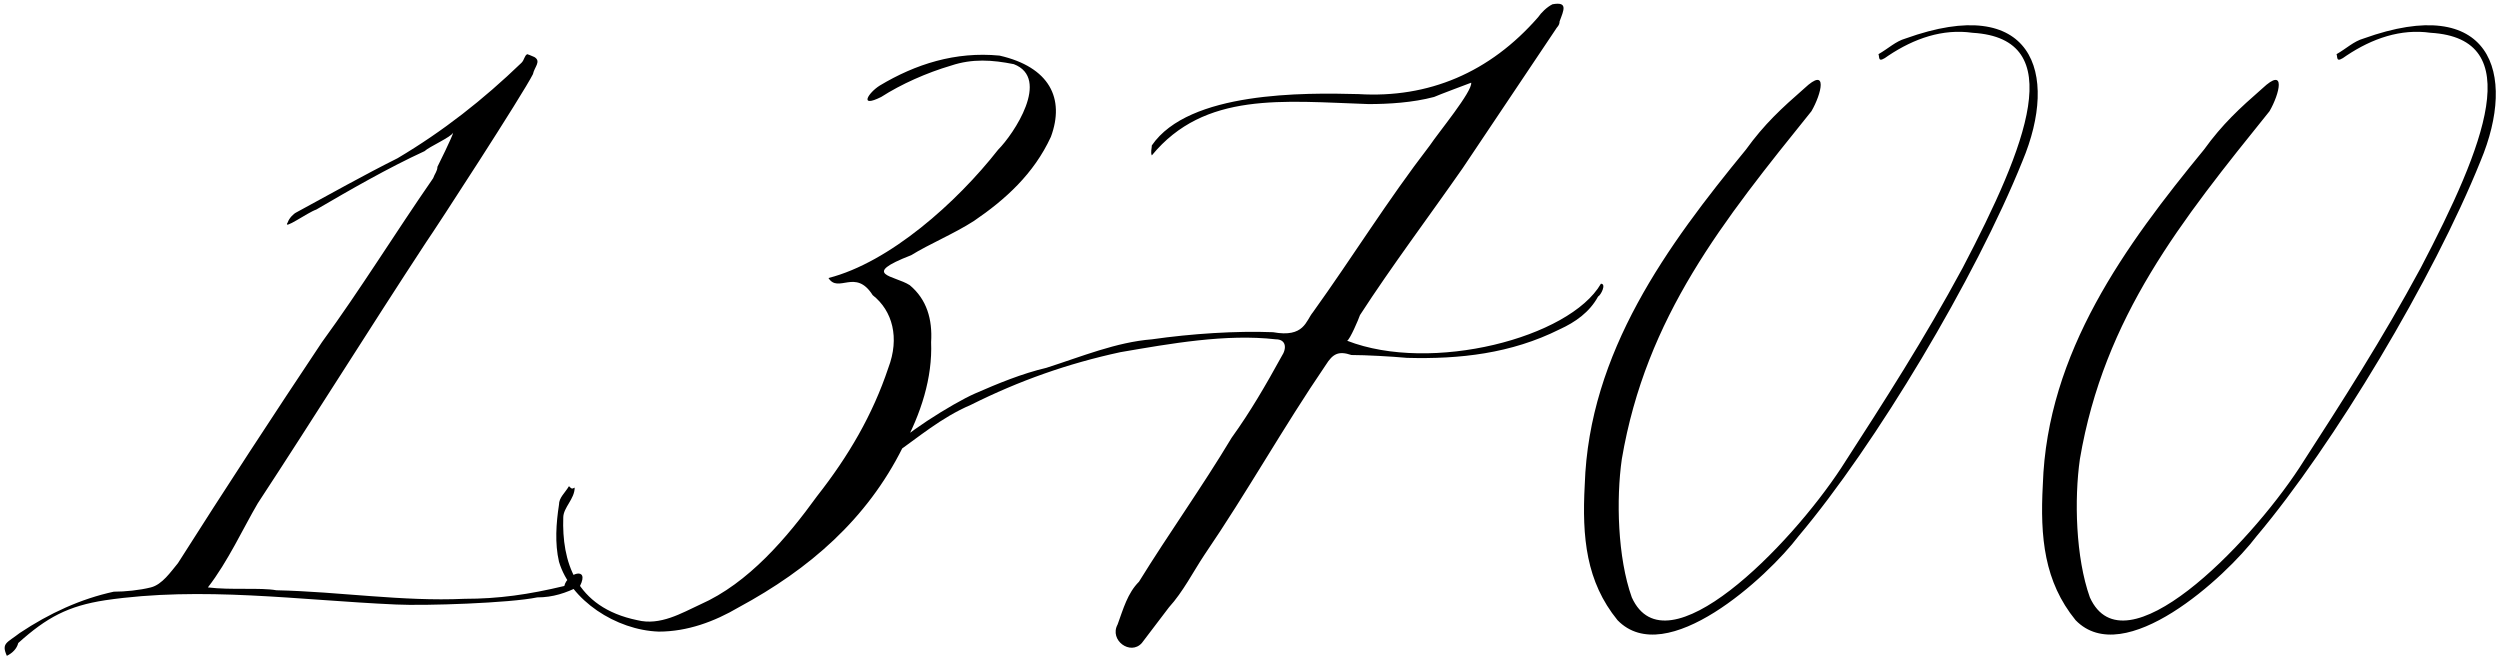 <?xml version="1.0" encoding="UTF-8"?> <svg xmlns="http://www.w3.org/2000/svg" width="505" height="133" viewBox="0 0 505 133" fill="none"> <path d="M41.992 118.656C46.024 113.472 49.192 106.56 52.072 101.664C63.592 84.096 74.536 66.528 86.056 48.96C88.072 46.08 105.64 19.008 107.656 14.976C107.944 13.536 109.384 12.384 107.944 11.52C106.504 10.944 107.368 11.232 106.504 10.944C105.928 11.232 105.928 12.096 105.352 12.672C97.576 20.16 89.512 26.496 80.296 31.968C73.384 35.424 66.76 39.168 59.848 42.912C59.272 43.2 58.408 44.064 58.12 44.928C56.968 46.656 62.152 42.912 63.88 42.336C70.792 38.304 78.28 33.984 85.768 30.528C86.632 29.664 91.24 27.648 91.528 26.784C91.528 27.36 88.36 33.696 88.36 33.696C88.36 34.56 87.784 35.136 87.496 36C79.72 47.232 72.808 58.464 65.032 69.12C55.24 83.808 45.448 98.784 35.944 113.76C34.504 115.488 32.776 118.08 30.472 118.656C28.168 119.232 25.288 119.52 22.984 119.52C16.36 120.96 10.024 123.84 3.976 127.872C1.384 129.888 0.232 129.888 1.384 132.48C2.536 131.904 3.4 131.04 3.688 129.888C9.448 124.704 13.768 122.4 21.256 121.248C40.84 118.368 60.424 121.248 80.008 122.112C85.768 122.4 103.048 121.824 108.52 120.672C111.688 120.672 114.28 119.808 117.16 118.368C119.176 114.336 114.568 115.776 113.992 118.368C106.792 120.096 100.744 120.96 93.832 120.96C81.16 121.536 68.776 119.52 55.816 119.232C52.648 118.656 46.6 119.232 41.992 118.656ZM177.717 17.28C175.413 18.72 173.397 21.888 178.005 19.584C182.037 16.992 187.221 14.688 192.117 13.248C196.437 11.808 200.469 12.096 204.789 12.96C212.277 15.84 204.789 27.072 201.621 30.24C193.269 40.896 179.733 52.992 167.349 56.16C169.365 59.328 172.821 54.144 176.277 59.616C180.309 62.784 181.749 68.256 179.445 74.304C176.277 83.808 171.381 92.16 165.045 100.224C158.997 108.576 151.221 117.792 141.429 122.112C137.685 123.84 133.365 126.432 128.757 125.28C116.084 122.688 113.492 113.184 113.78 104.544C113.78 102.528 116.084 100.8 116.084 98.496C115.508 98.784 115.508 98.784 114.932 98.208C114.068 99.648 112.916 100.512 112.916 101.952C112.34 105.696 112.052 109.728 112.916 113.472C115.22 121.248 124.437 127.296 133.077 127.584C138.837 127.584 144.309 125.568 149.205 122.688C163.605 114.912 175.125 104.832 182.325 90.432C186.069 83.52 188.373 76.32 188.085 69.12C188.373 64.512 187.221 60.48 183.765 57.6C180.597 55.584 173.685 55.584 184.053 51.552C187.797 49.248 192.693 47.232 196.725 44.64C203.061 40.32 208.821 35.136 212.277 27.648C215.157 19.872 211.989 13.536 201.909 11.232C192.981 10.368 184.917 12.96 177.717 17.28ZM179.964 91.008C180.252 91.296 180.828 91.008 180.828 91.584C185.436 88.416 190.044 84.384 196.092 81.792C205.884 76.896 215.676 73.44 226.332 71.136C236.412 69.408 247.644 67.392 257.724 68.544C259.74 68.544 260.028 70.272 258.876 72C255.708 77.76 252.54 83.232 248.796 88.416C242.748 98.496 236.124 107.712 230.076 117.504C227.772 119.808 226.908 122.976 225.756 126.144C224.028 129.312 228.348 132.48 230.652 129.888C232.668 127.296 234.108 125.28 236.124 122.688C239.004 119.52 241.02 115.488 243.324 112.032C251.964 99.36 259.164 86.4 267.804 73.728C269.244 71.424 270.396 70.848 272.988 71.712C275.868 71.712 281.052 72 284.22 72.288C294.876 72.576 305.244 71.424 315.036 66.528C318.204 65.088 321.084 63.072 322.812 59.904C323.388 59.616 324.54 57.312 323.388 57.312C317.052 68.256 289.116 75.456 272.124 68.832C272.7 68.544 274.428 64.512 274.716 63.648C281.052 53.856 288.828 43.488 295.452 33.984C301.788 24.48 307.836 15.552 314.172 6.048C314.46 5.472 315.036 5.184 315.036 4.32C315.9 2.016 316.764 0.288 313.596 0.864C312.444 1.44 311.292 2.592 310.716 3.456C300.924 14.688 288.54 19.872 274.428 19.008C263.484 18.72 240.156 18.432 232.668 29.376C232.668 29.952 232.38 30.816 232.668 31.392C243.324 18.432 259.164 20.448 276.444 21.024C280.476 21.024 285.372 20.736 289.692 19.584C290.268 19.296 297.18 16.704 297.18 16.704C297.468 18.432 290.556 26.784 288.828 29.376C280.188 40.608 273.276 51.84 265.212 63.072C263.772 64.8 263.484 68.256 257.148 67.104C249.66 66.816 240.732 67.392 232.668 68.544C225.468 69.12 218.556 72 211.356 74.304C206.46 75.456 201.564 77.472 196.956 79.488C192.348 81.504 181.404 88.416 179.964 91.008ZM384.919 7.776C382.903 8.352 381.463 9.792 379.447 10.944C379.735 11.52 379.159 12.96 381.463 11.232C386.647 7.776 392.407 5.76 398.455 6.624C418.039 7.776 409.399 29.376 396.439 54.144C388.663 68.544 380.887 80.64 371.959 94.464C361.591 110.304 336.535 135.936 329.623 120.672C326.743 112.608 326.455 100.8 327.607 92.736C332.503 63.936 348.055 44.64 365.911 22.464C367.927 19.008 369.367 13.248 364.471 17.856C359.863 21.888 356.407 25.056 352.663 30.24C336.823 49.536 320.983 71.136 320.119 97.92C319.543 108.576 320.407 117.504 326.743 125.28C336.535 135.36 356.983 116.64 363.319 108.288C378.871 89.856 399.031 56.16 408.535 32.544C416.023 14.688 410.551 -1.44 384.919 7.776ZM477.45 7.776C475.434 8.352 473.994 9.792 471.978 10.944C472.266 11.52 471.69 12.96 473.994 11.232C479.178 7.776 484.938 5.76 490.986 6.624C510.57 7.776 501.93 29.376 488.97 54.144C481.194 68.544 473.418 80.64 464.49 94.464C454.122 110.304 429.066 135.936 422.154 120.672C419.274 112.608 418.986 100.8 420.138 92.736C425.034 63.936 440.586 44.64 458.442 22.464C460.458 19.008 461.898 13.248 457.002 17.856C452.394 21.888 448.938 25.056 445.194 30.24C429.354 49.536 413.514 71.136 412.65 97.92C412.074 108.576 412.938 117.504 419.274 125.28C429.066 135.36 449.514 116.64 455.85 108.288C471.402 89.856 491.562 56.16 501.066 32.544C508.554 14.688 503.082 -1.44 477.45 7.776Z" fill="black"></path> </svg> 